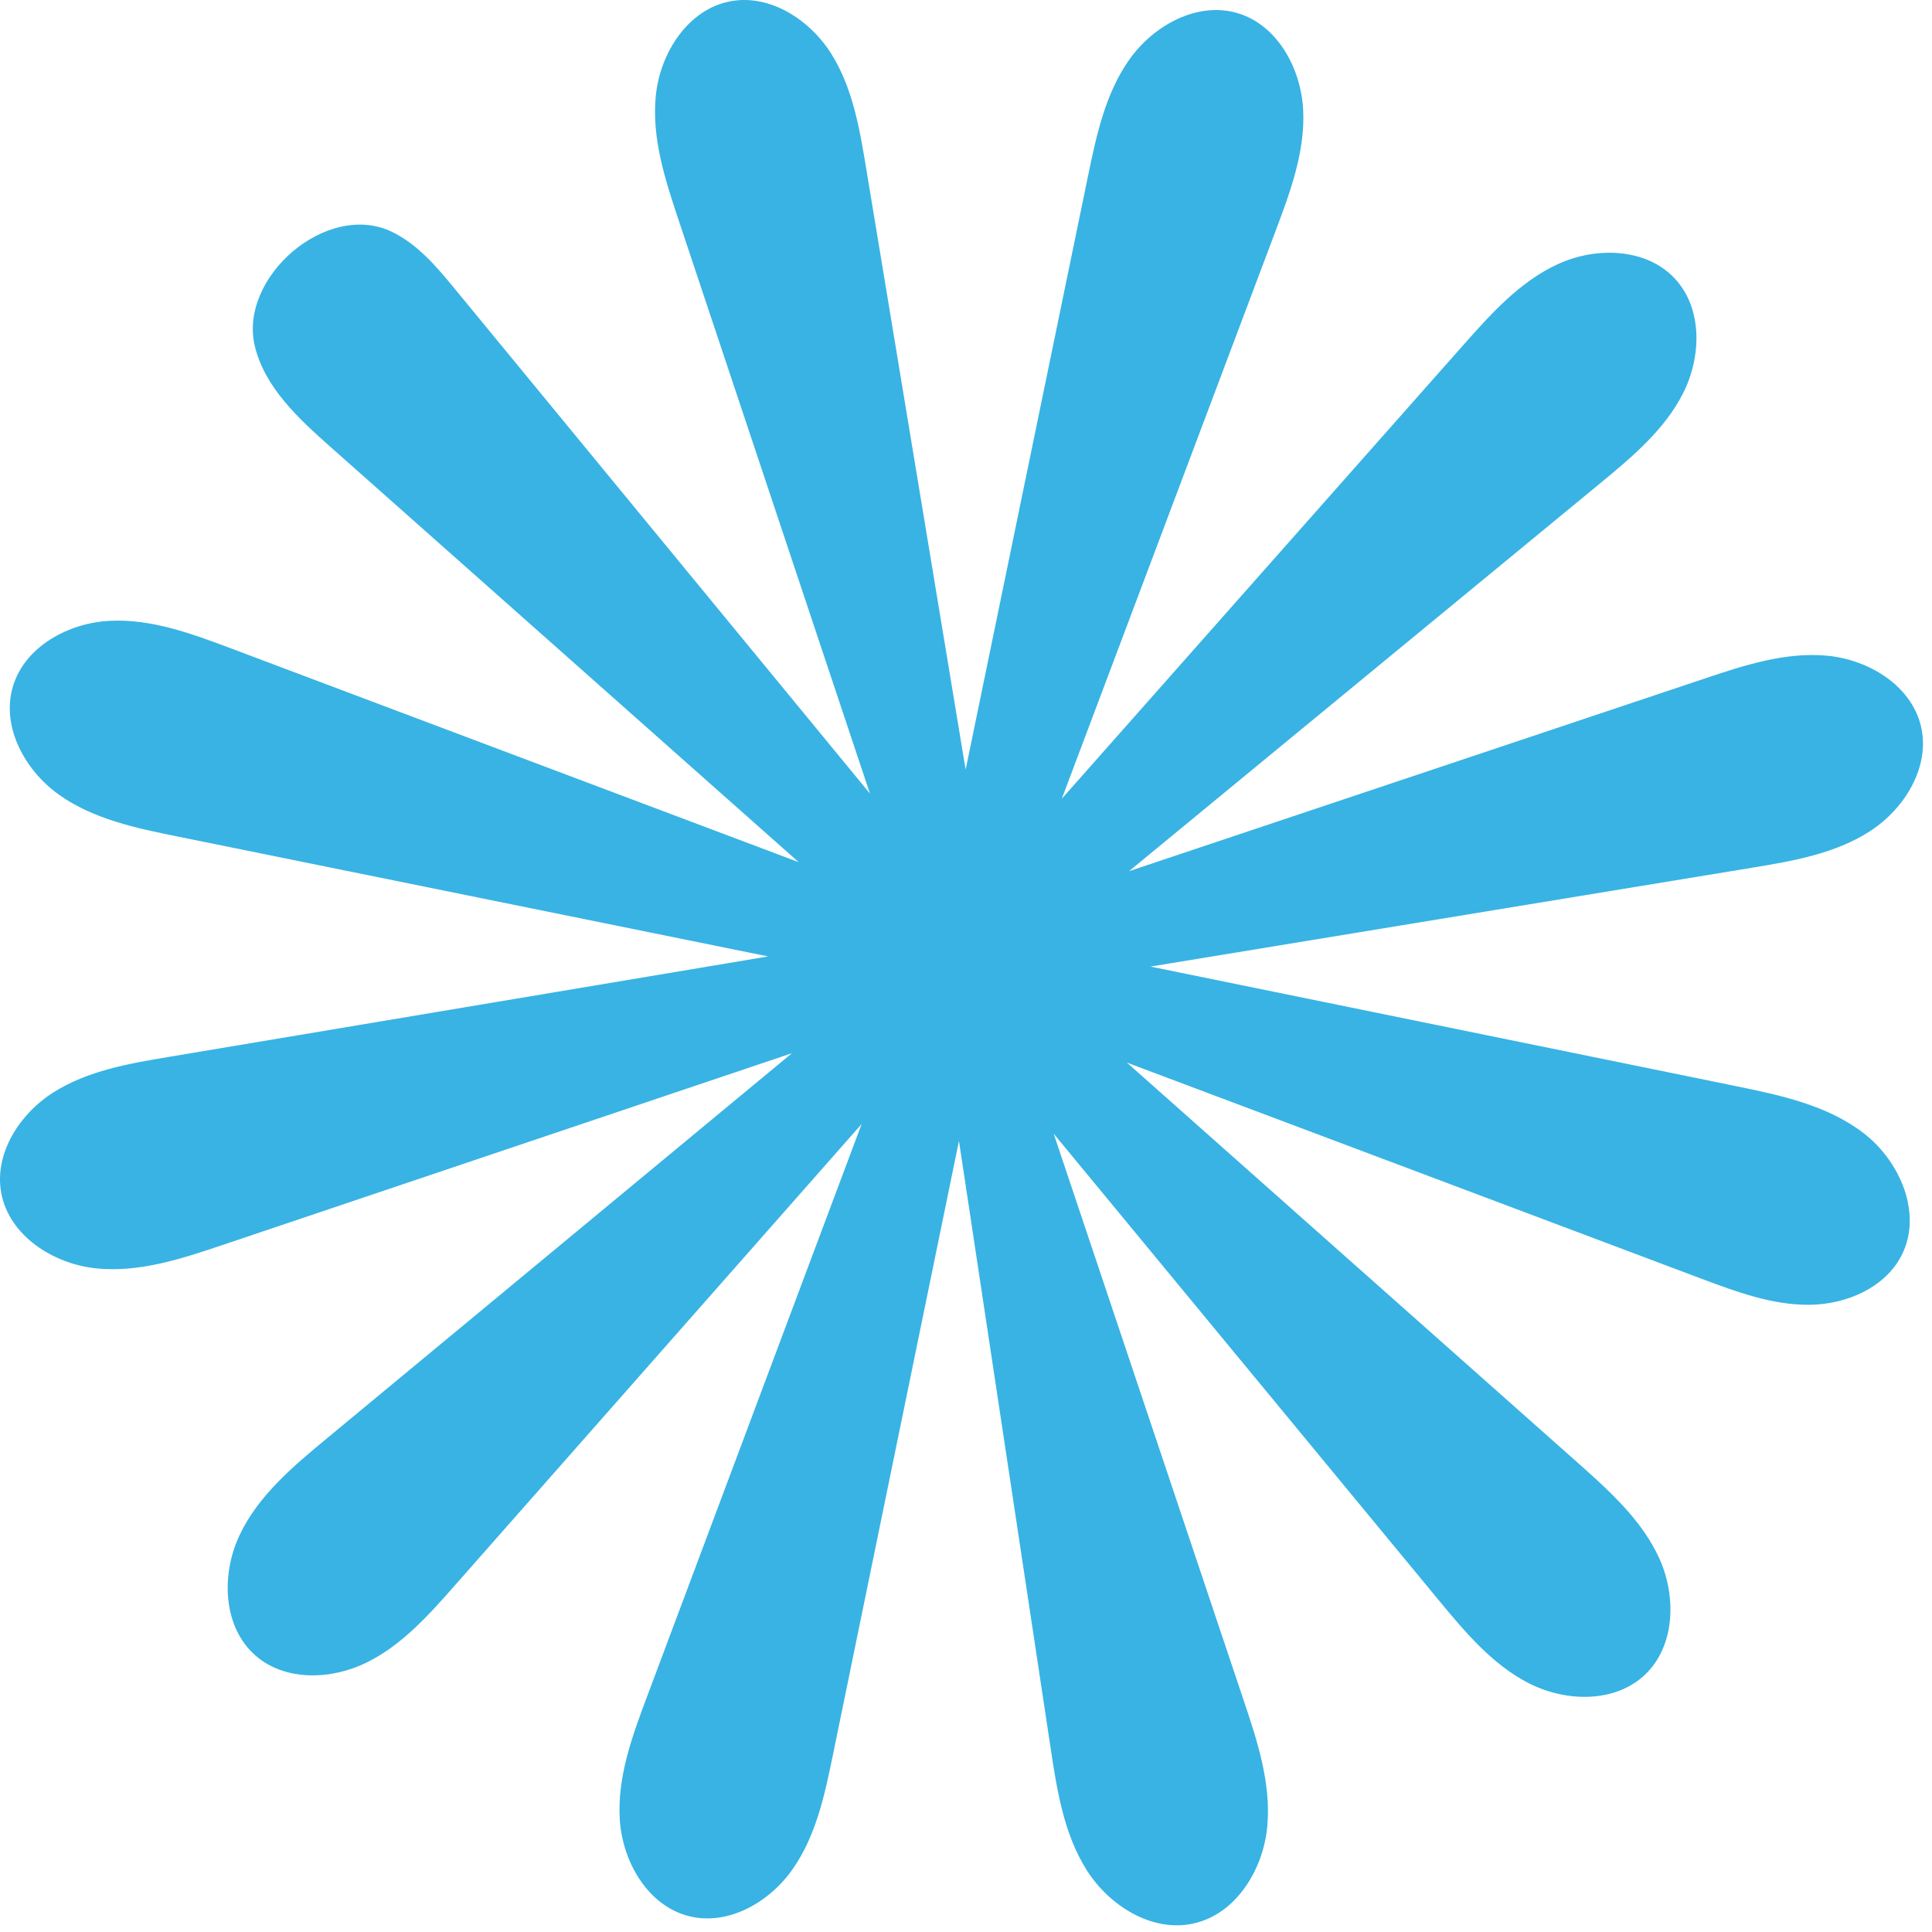 <?xml version="1.0" encoding="UTF-8" standalone="no"?> <svg xmlns="http://www.w3.org/2000/svg" xmlns:xlink="http://www.w3.org/1999/xlink" xmlns:serif="http://www.serif.com/" width="157px" height="157px" version="1.1" xml:space="preserve" style="fill-rule:evenodd;clip-rule:evenodd;stroke-linejoin:round;stroke-miterlimit:2;"> <path d="M133.645,124.543C132.178,122.41 130.182,120.618 128.232,118.885C116.011,108.035 103.795,97.189 91.57,86.347C107.149,92.201 122.728,98.064 138.299,103.926C141.128,104.985 144.028,106.06 147.041,106.031C150.057,106.006 153.257,104.622 154.578,101.914C156.211,98.568 154.395,94.364 151.449,92.089C148.499,89.814 144.711,89.006 141.061,88.26C125.207,85.022 109.345,81.785 93.491,78.547C109.778,75.872 126.066,73.193 142.357,70.518C145.691,69.968 149.132,69.376 151.97,67.539C154.807,65.701 156.895,62.264 156.095,58.981C155.286,55.681 151.828,53.589 148.445,53.281C145.061,52.976 141.728,54.064 138.507,55.147C122.92,60.36 107.328,65.585 91.745,70.797C104.499,60.297 117.257,49.797 130.007,39.297C132.578,37.176 135.224,34.976 136.745,32.01C138.27,29.039 138.382,25.089 136.107,22.643C133.791,20.147 129.716,20.035 126.616,21.456C123.516,22.872 121.166,25.497 118.907,28.047L86.286,64.906C92.078,49.514 97.874,34.122 103.67,18.735C104.861,15.572 106.07,12.293 105.899,8.918C105.724,5.539 103.791,2.01 100.545,1.06C97.286,0.11 93.745,2.06 91.782,4.826C89.82,7.593 89.091,11.022 88.407,14.347C85.095,30.41 81.782,46.481 78.47,62.543C75.778,46.251 73.086,29.964 70.386,13.672C69.853,10.435 69.282,7.101 67.528,4.331C65.766,1.56 62.503,-0.528 59.286,0.118C55.886,0.793 53.645,4.31 53.295,7.76C52.941,11.206 54.057,14.618 55.153,17.91C60.332,33.435 65.516,48.964 70.695,64.489C59.47,50.843 48.249,37.193 37.02,23.547C35.528,21.726 33.961,19.856 31.841,18.835C26.553,16.297 19.357,22.547 20.711,28.143C21.528,31.493 24.241,33.997 26.824,36.289C39.516,47.547 52.211,58.806 64.907,70.064L18.749,52.681C15.574,51.489 12.295,50.276 8.916,50.451C5.532,50.622 1.995,52.56 1.041,55.814C0.082,59.081 2.045,62.643 4.828,64.606C7.611,66.568 11.057,67.297 14.403,67.972C30.407,71.222 46.411,74.472 62.424,77.722C46.174,80.447 29.928,83.168 13.682,85.893C10.449,86.431 7.124,87.014 4.353,88.764C1.586,90.51 -0.505,93.76 0.107,96.976C0.766,100.426 4.324,102.714 7.816,103.072C11.303,103.431 14.757,102.293 18.086,101.172C33.511,95.976 48.936,90.776 64.357,85.585C51.761,96.014 39.166,106.447 26.566,116.885C23.828,119.151 21.003,121.518 19.478,124.731C17.949,127.939 18.099,132.243 20.795,134.564C23.207,136.643 26.941,136.51 29.799,135.101C32.657,133.689 34.845,131.243 36.953,128.847C47.974,116.347 58.995,103.839 70.02,91.339C64.211,106.843 58.395,122.339 52.591,137.843C51.378,141.076 50.145,144.426 50.366,147.864C50.582,151.31 52.657,154.885 56.007,155.718C59.207,156.51 62.578,154.556 64.449,151.839C66.328,149.131 67.032,145.806 67.691,142.576C71.107,125.956 74.516,109.339 77.928,92.714C80.407,109.156 82.891,125.597 85.374,142.035C85.891,145.472 86.449,149.014 88.295,151.951C90.145,154.889 93.657,157.076 97.036,156.297C100.461,155.51 102.653,151.931 102.982,148.431C103.307,144.931 102.178,141.481 101.057,138.156L85.624,92.126C96.049,104.756 106.478,117.393 116.903,130.022C119.036,132.601 121.257,135.26 124.236,136.785C127.224,138.31 131.195,138.41 133.645,136.122C136.136,133.793 136.249,129.718 134.828,126.614C134.495,125.889 134.095,125.197 133.645,124.543" style="fill:#38b3e4;fill-rule:nonzero;"></path> </svg> 